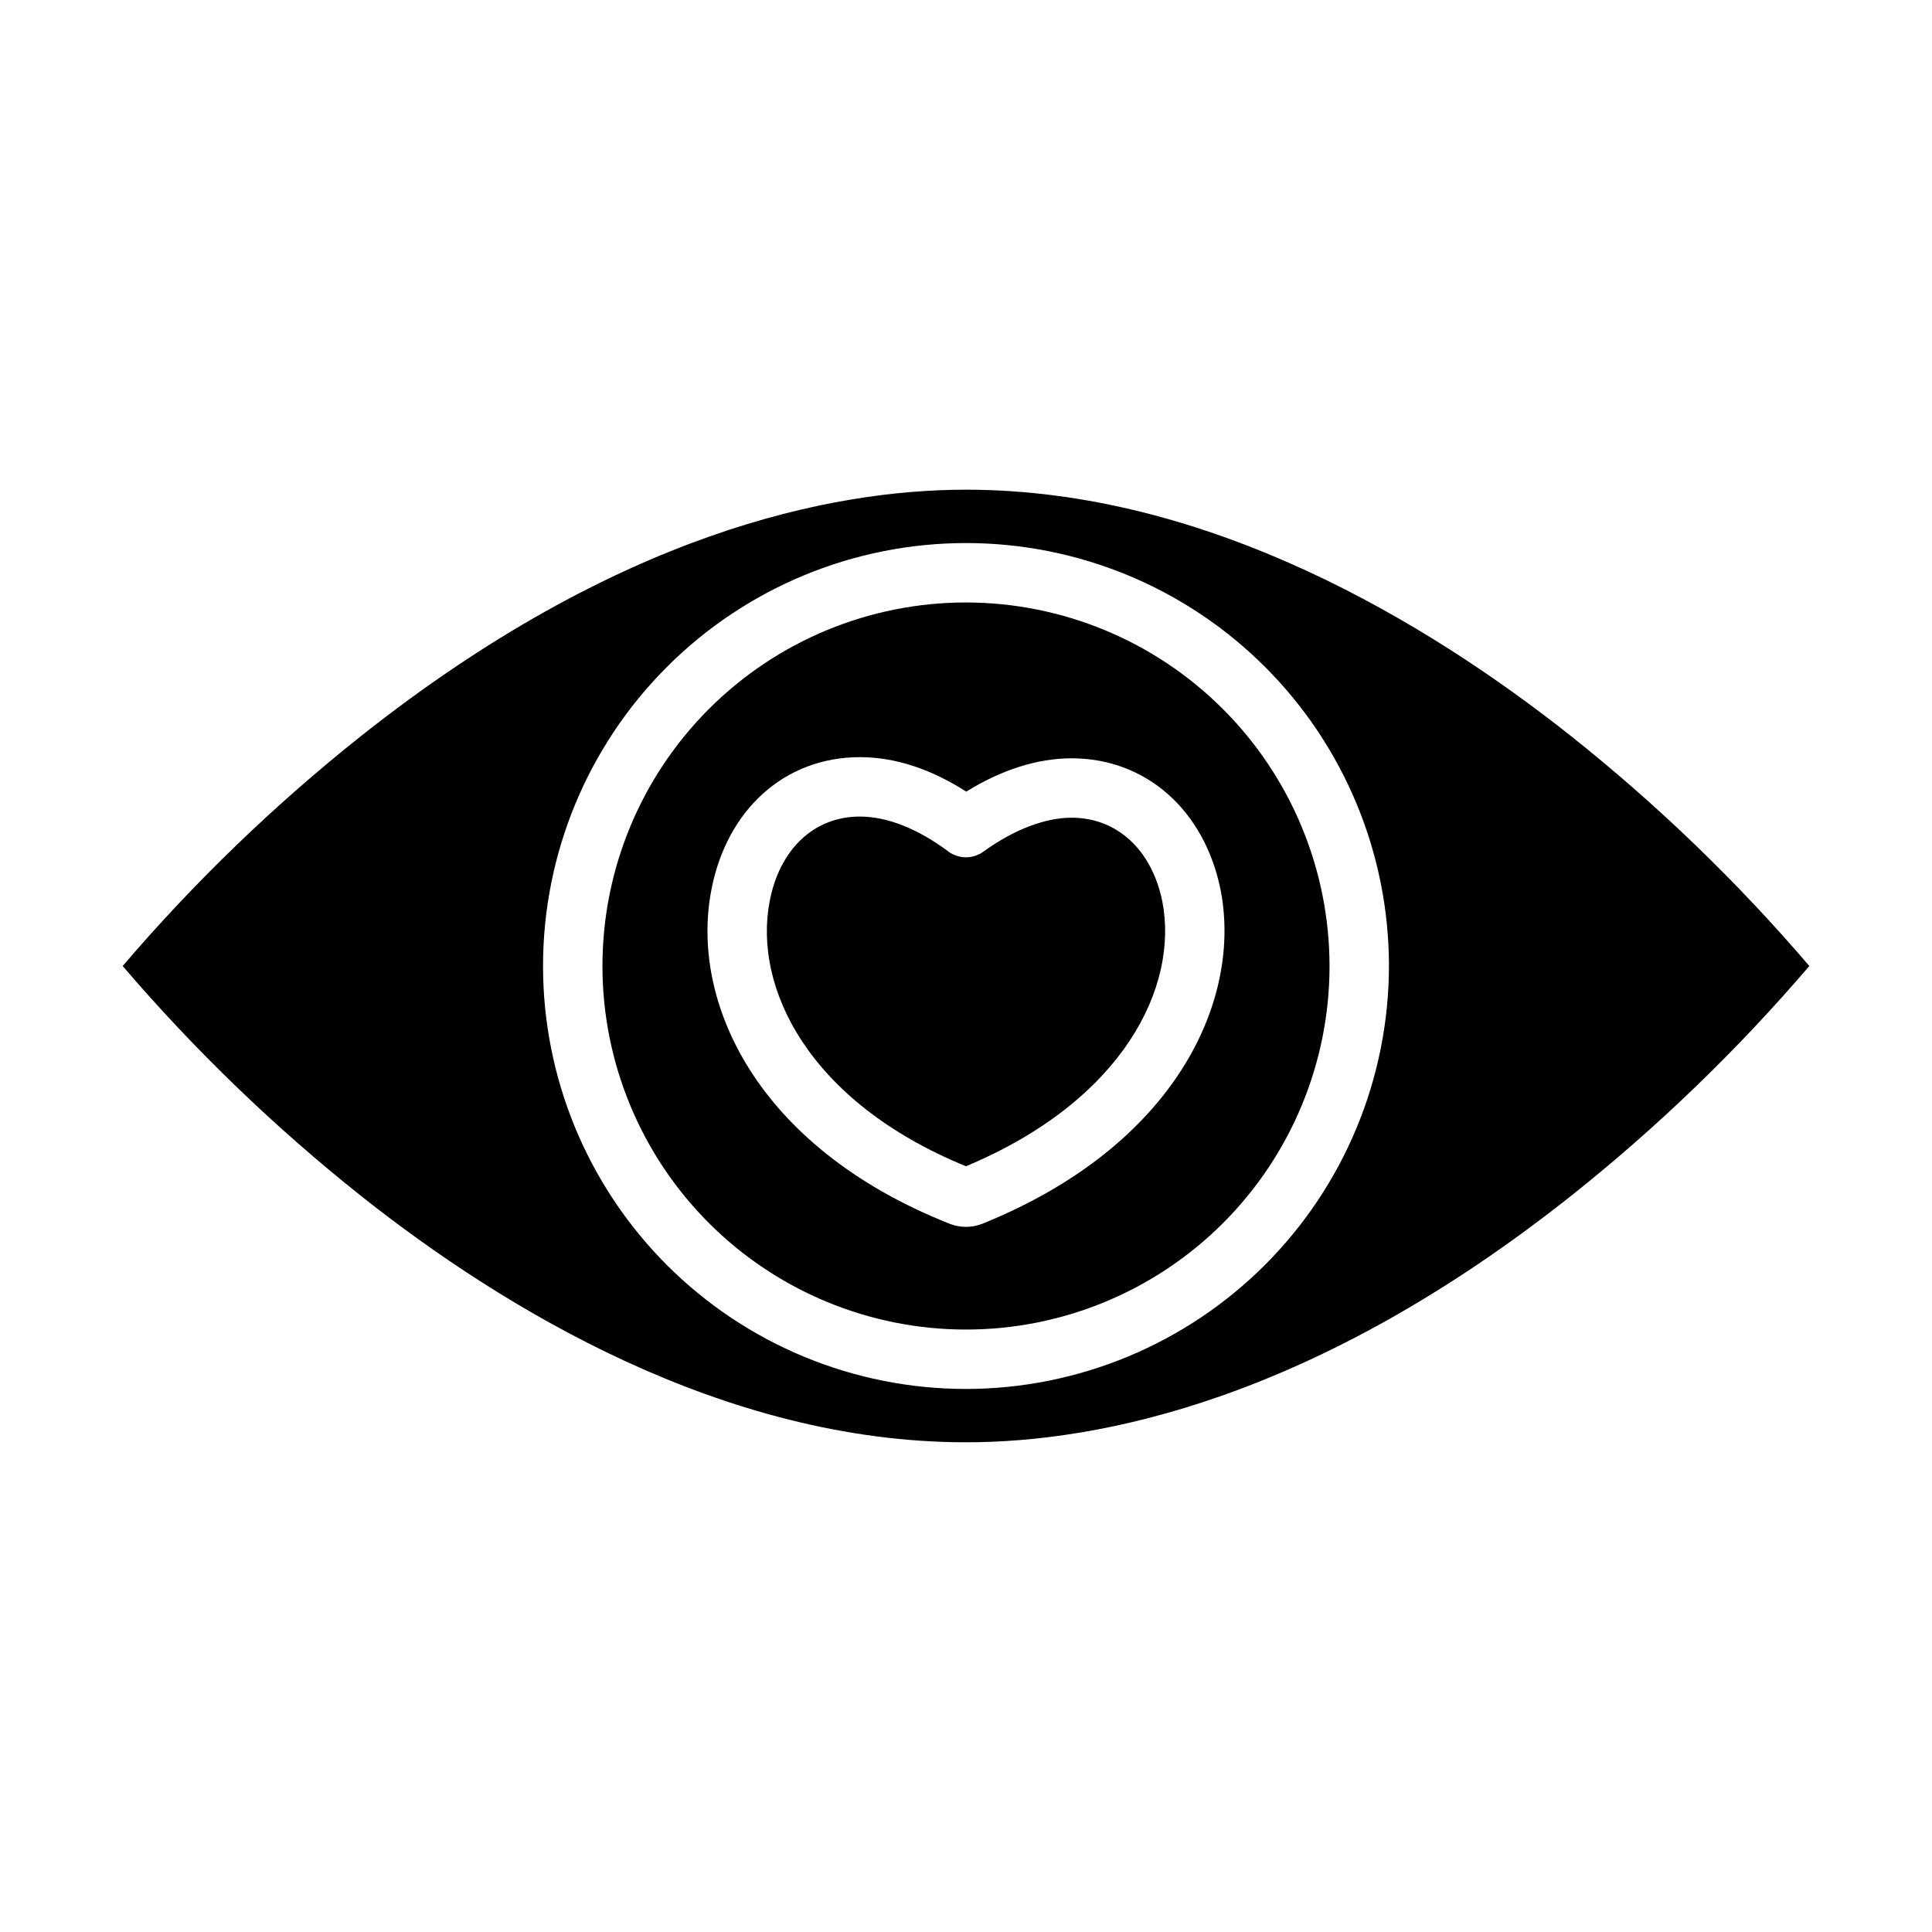 <?xml version="1.0" encoding="UTF-8"?>
<!-- Uploaded to: ICON Repo, www.svgrepo.com, Generator: ICON Repo Mixer Tools -->
<svg fill="#000000" width="800px" height="800px" version="1.1" viewBox="144 144 512 512" xmlns="http://www.w3.org/2000/svg">
 <g>
  <path d="m400 303.66c-25.555 0-50.059 10.148-68.125 28.219-18.07 18.066-28.219 42.57-28.219 68.121 0 25.555 10.148 50.059 28.215 68.125 18.07 18.07 42.574 28.219 68.125 28.219 25.555 0 50.059-10.148 68.125-28.215 18.07-18.07 28.219-42.574 28.219-68.125-0.027-25.543-10.188-50.031-28.25-68.094s-42.547-28.223-68.09-28.25zm4.473 164.59c-0.152 0.062-0.309 0.121-0.465 0.172-2.594 0.945-5.438 0.945-8.027 0-0.137-0.047-0.273-0.098-0.406-0.148-51.363-20.383-68.691-59.055-63.074-88.336 4.062-21.426 19.516-35.285 39.359-35.285 9.281 0 18.746 3.07 28.203 9.141 9.348-5.797 18.906-8.836 27.914-8.836 19.715 0 35.223 13.703 39.5 34.906l0.012 0.059c5.629 28.977-11.676 67.527-63.016 88.328z"/>
  <path d="m427.98 360.7c-7.074 0-15.371 3.191-23.359 8.992-2.789 2.023-6.57 2-9.332-0.062-8.098-6.043-16.199-9.234-23.426-9.234-12.109 0-21.266 8.617-23.898 22.488-4.352 22.68 10.094 53.02 52.016 70.188 41.926-17.523 56.383-47.734 52.059-70.125-2.781-13.723-11.992-22.246-24.059-22.246z"/>
  <path d="m560.11 338.89c-37.523-29.707-95.762-65.117-160.11-65.117-35.59 0-92.309 11.336-160.4 65.344h-0.004c-22.926 18.23-44.055 38.617-63.09 60.883 19.121 22.348 40.348 42.812 63.383 61.105 37.52 29.707 95.758 65.117 160.11 65.117 35.59 0 92.309-11.336 160.4-65.344 22.926-18.23 44.055-38.617 63.09-60.879-19.121-22.352-40.344-42.816-63.379-61.109zm-160.11 173.2c-29.73 0-58.238-11.809-79.258-32.828-21.023-21.023-32.832-49.531-32.832-79.258s11.809-58.238 32.828-79.258c21.023-21.02 49.531-32.832 79.258-32.832 29.727 0 58.238 11.809 79.258 32.832 21.02 21.02 32.832 49.527 32.832 79.258-0.035 29.715-11.855 58.207-32.867 79.219s-49.504 32.832-79.219 32.867z"/>
 </g>
</svg>